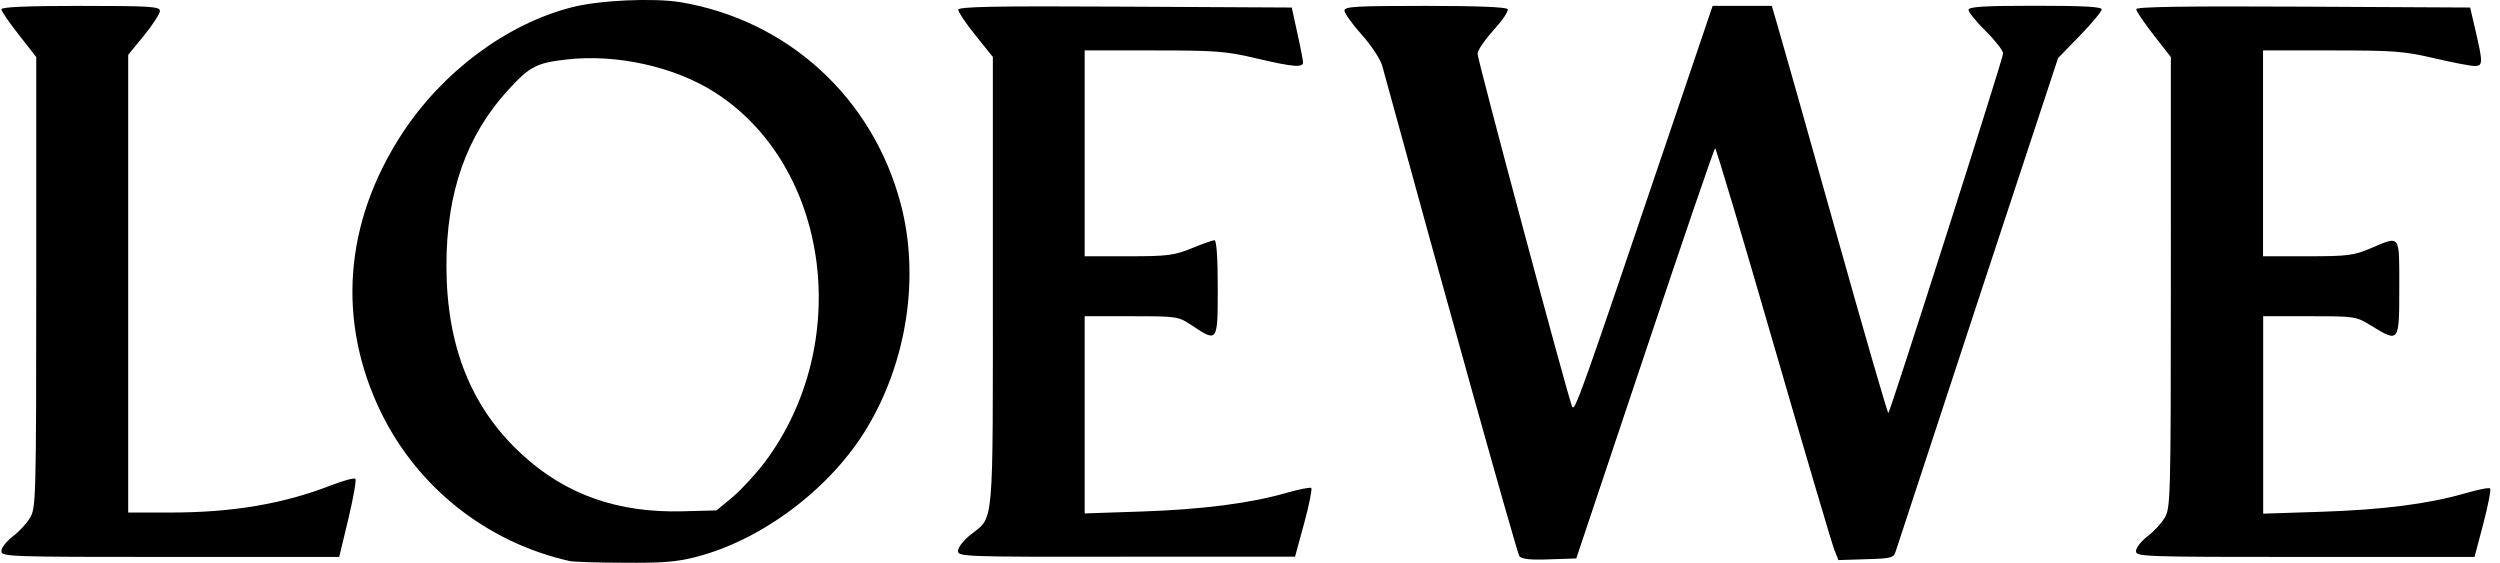 <?xml version="1.0" encoding="utf-8"?>
<!-- Generator: Adobe Illustrator 24.3.0, SVG Export Plug-In . SVG Version: 6.00 Build 0)  -->
<svg version="1.1" id="Calque_1" xmlns="http://www.w3.org/2000/svg" xmlns:xlink="http://www.w3.org/1999/xlink" x="0px" y="0px"
	 viewBox="0 0 1993 448.7" style="enable-background:new 0 0 1993 448.7;" xml:space="preserve">
<path d="M454.3,447.3c-65.7-14.7-121-58.2-150.4-118.2c-35.5-72.8-29.7-151.5,16.6-222.5c32.1-49.2,83.1-87.3,135-100.7
	c22.1-5.8,65.5-7.7,87.3-4.1c85.6,14.5,153.1,76.4,175.3,160.9c15.2,57.7,5.1,124.9-26.8,178.2c-28.9,48.3-83.6,89.6-136.8,103.2
	c-15.1,3.9-27.1,4.8-57.2,4.5C476.5,448.6,457.1,447.9,454.3,447.3L454.3,447.3z M584,396.3c7-5.9,18.5-18.4,25.5-27.6
	c71.1-94.6,52.1-236.5-39.7-295.1c-32-20.4-78.1-30.7-117.9-26.2c-24,2.7-29.4,5.4-46.4,23.9c-33.5,36.3-49.6,81.9-49.6,140.4
	c0,64.2,19.8,113.7,60.6,150.9c34.6,31.8,76.3,46.4,127.8,45l26.9-0.7L584,396.3z M1211.3,443.5c-1.9-2.5-58.5-204.9-109.4-391.1
	c-1.4-5.1-8.7-16.2-16.3-24.7s-13.8-17.2-13.8-19.3c0-3.2,9.5-3.7,64.2-3.7c41.2,0,64.8,0.9,65.9,2.6c0.9,1.5-4.2,9-11.2,16.7
	s-12.8,16.2-12.8,18.8c0,5,71.7,272.4,75.3,281.1c2.2,5.1,5.6-4.8,79.8-223.9l32.3-95.3h47.2l4.6,15.8c2.6,8.7,23.4,81.9,46,162.7
	c22.7,80.9,41.7,146.5,42.3,146.1c1.8-1.8,91.5-282.8,91.5-286.7c0-2.2-6.2-10.2-13.8-17.7c-7.6-7.6-13.8-15.2-13.8-17
	c0-2.5,11.6-3.3,53.1-3.3c38.9,0,53.1,0.8,53.1,2.9c0,1.6-7.8,11-17.4,20.9l-17.4,17.9L1577,239.4c-34.9,106.1-64.4,196-65.5,199.4
	c-1.8,6-2.9,6.4-23.9,7l-22,0.7l-3.3-8.3c-1.8-4.5-23.7-78.5-48.5-164.2s-45.7-155.8-46.5-155.8c-0.7,0-25.9,73.6-55.9,163.4
	l-54.8,163.6l-21.4,0.7C1220,446.5,1213.1,445.7,1211.3,443.5z M1.1,439.3c0-2.6,4.1-7.8,9.1-11.7c5-3.7,11.2-10.4,13.8-14.9
	c4.6-7.6,4.9-15.2,4.9-187.6V45.5L15.1,27.8c-7.7-9.7-14-18.9-14-20.4c0-1.8,19.8-2.7,63.2-2.7c55.5,0,63.2,0.5,63.2,4
	c0,2.2-5.7,11-12.6,19.5l-12.7,15.5v364.9h33.5c49.9,0,90.4-6.9,128.8-21.9c9.4-3.6,17.8-5.9,18.8-5c0.9,0.9-1.6,15.3-5.6,32
	l-7.3,30.3H135.7C5.7,444,1.1,443.8,1.1,439.3z M763.7,439.1c0-2.6,4.5-8.5,10.2-12.9c18.7-14.9,17.6-2.3,17.6-201.6V45.4
	l-13.8-17.2c-7.6-9.4-13.8-18.6-13.8-20.4c0-2.5,27.4-3.1,132.9-2.5l133,0.7l4.4,20.2c2.5,11.1,4.5,21.7,4.6,23.4
	c0.2,4.5-7.7,3.9-37.8-3.2c-23.8-5.6-32-6.2-81.4-6.2h-54.9v164.1h34.9c31.4,0,36.5-0.7,50.5-6.4c8.5-3.5,16.7-6.4,18.1-6.4
	c1.6,0,2.6,13.8,2.6,37.9c0,43.4-0.1,43.7-20.2,30.3c-11.3-7.5-11.5-7.6-48.7-7.6h-37.2v157.2l44.8-1.5
	c48.9-1.6,87.5-6.6,116.1-14.9c10.1-2.9,19.1-4.6,19.8-3.9s-1.7,13.5-5.7,28.1l-7.3,26.7H898.3C767.3,444,763.7,443.8,763.7,439.1
	L763.7,439.1z M1702.8,439.3c0-2.6,4.1-7.8,9.1-11.7c5-3.7,11.2-10.4,13.8-14.9c4.6-7.6,4.9-15.2,4.9-187.6V45.5l-13.8-17.7
	C1709.2,18,1703,8.9,1703,7.3c0-1.9,38.9-2.5,133.1-2L1969.2,6l4.4,18.9c5.9,25.4,5.8,27.8-1,27.7c-3.2,0-17.6-2.8-32.2-6.2
	c-23.8-5.6-32-6.2-81.4-6.2h-54.9v164.1h35.4c32.1,0,36.9-0.6,50.5-6.4c23.9-10.1,22.7-11.8,22.7,31.5c0,43.8-0.1,43.9-22.3,30.3
	c-12.2-7.5-12.6-7.6-49.2-7.6h-37v157.4l46-1.5c50-1.6,86.2-6.4,114.9-14.7c10.1-2.9,19.1-4.8,20-3.9s-1.6,13.5-5.4,28.1l-7,26.5
	H1838C1707.3,444,1702.8,443.8,1702.8,439.3z"/>
</svg>
